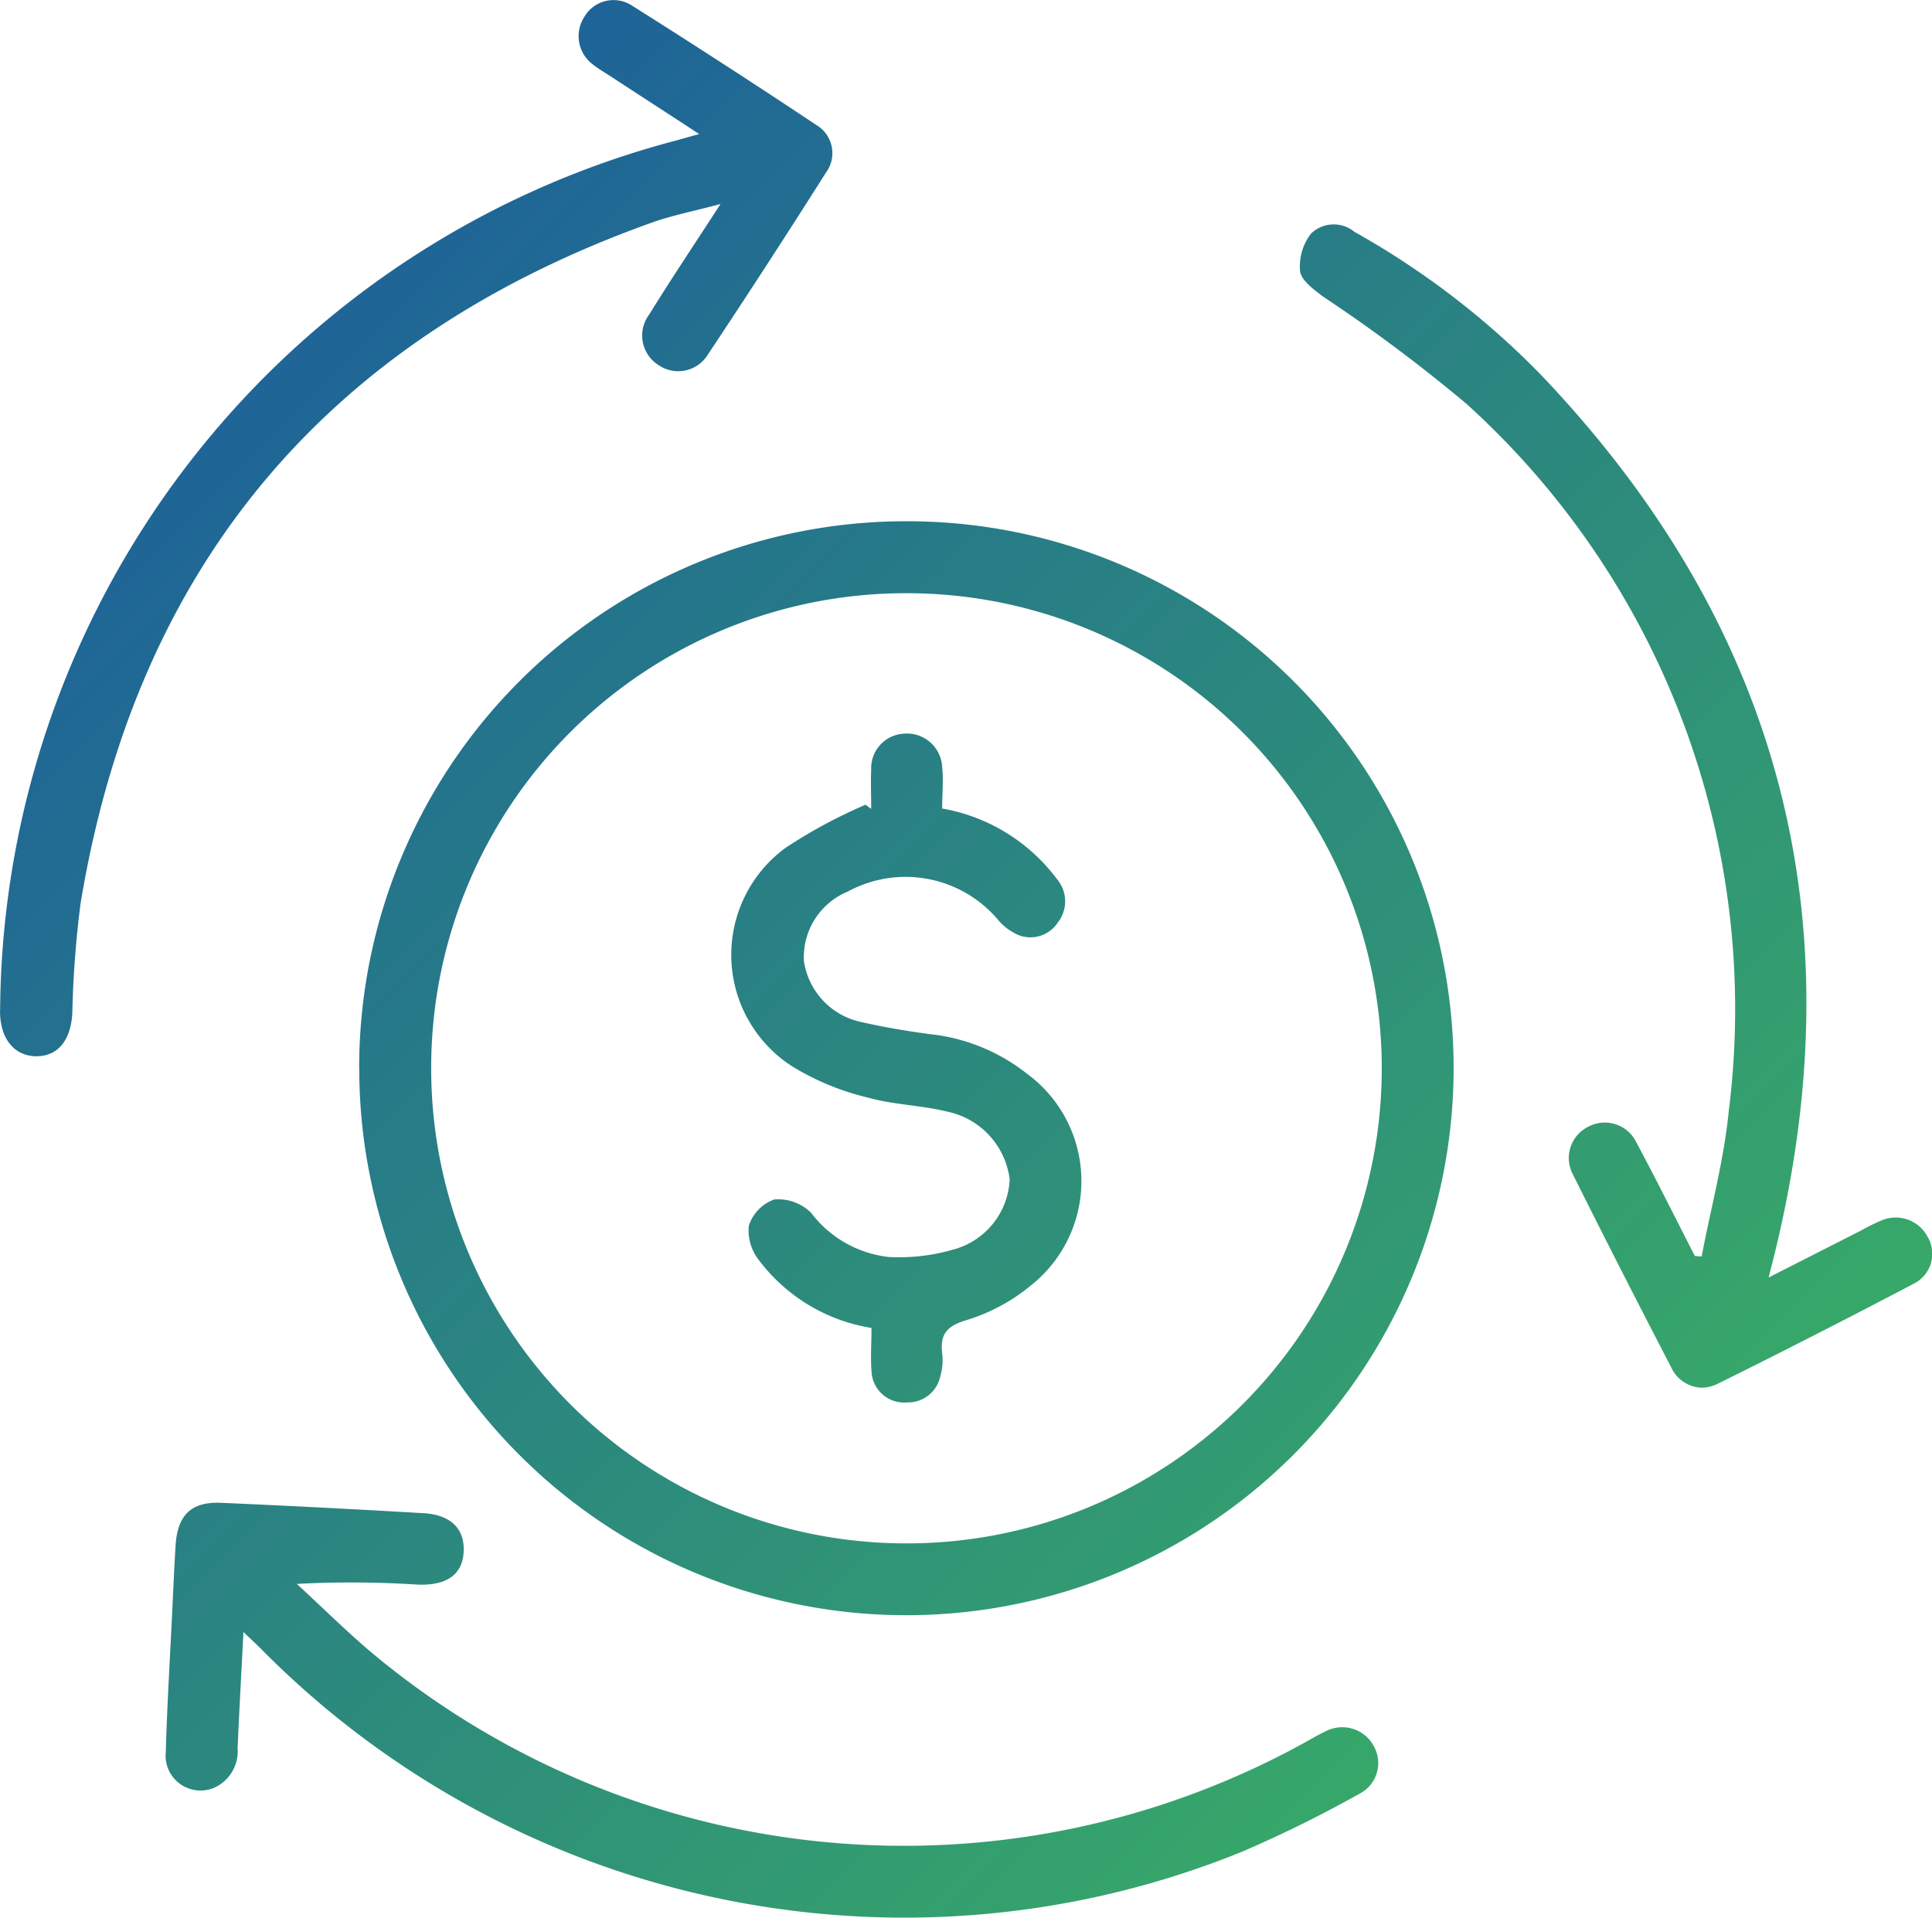 <svg xmlns="http://www.w3.org/2000/svg" xmlns:xlink="http://www.w3.org/1999/xlink" width="70.316" height="69.799" viewBox="0 0 70.316 69.799">
  <defs>
    <linearGradient id="linear-gradient" x2="1" y2="1" gradientUnits="objectBoundingBox">
      <stop offset="0" stop-color="#1853a3"/>
      <stop offset="1" stop-color="#3eba5c"/>
    </linearGradient>
  </defs>
  <g id="ic_Great_ROI" data-name="ic_Great ROI" transform="translate(-92.094 -183.703)">
    <path id="Union_13" data-name="Union 13" d="M-14893.434,19204.189c-.154-.154-.313-.3-.612-.584-.077,1.529-.154,2.879-.212,4.234a1.449,1.449,0,0,1-.873,1.441,1.27,1.27,0,0,1-1.741-1.312c.048-1.717.154-3.428.236-5.145.038-.791.072-1.578.12-2.369.072-1.109.569-1.6,1.659-1.553q3.675.161,7.35.377c1,.053,1.51.564,1.477,1.379-.029.84-.6,1.264-1.674,1.221a37.493,37.493,0,0,0-4.4-.025c.97.889,1.9,1.824,2.918,2.662a30.2,30.2,0,0,0,33.846,3.068c.217-.121.425-.246.651-.348a1.3,1.3,0,0,1,1.77.5,1.255,1.255,0,0,1-.516,1.76,45.766,45.766,0,0,1-4.239,2.094,32.614,32.614,0,0,1-12.314,2.41A32.9,32.9,0,0,1-14893.434,19204.189Zm3.6-21.086a19.9,19.9,0,0,1,19.9-19.928,19.885,19.885,0,0,1,19.933,19.879,19.922,19.922,0,0,1-19.894,19.938A19.908,19.908,0,0,1-14889.831,19183.1Zm19.9-17.309a17.277,17.277,0,0,0-17.279,17.246,17.29,17.29,0,0,0,17.274,17.338,17.287,17.287,0,0,0,17.323-17.289,17.29,17.29,0,0,0-17.291-17.295Zm-.092,29.457a1.186,1.186,0,0,1-1.162-1.158c-.038-.486,0-.979,0-1.557a6.39,6.39,0,0,1-4.095-2.465,1.745,1.745,0,0,1-.371-1.248,1.5,1.5,0,0,1,.936-.965,1.715,1.715,0,0,1,1.331.486,4.118,4.118,0,0,0,2.836,1.611,7.081,7.081,0,0,0,2.32-.266,2.772,2.772,0,0,0,2.073-2.561,2.88,2.88,0,0,0-2.291-2.469c-.95-.232-1.953-.246-2.889-.512a9.4,9.4,0,0,1-2.754-1.143,4.825,4.825,0,0,1-.222-7.943,18.535,18.535,0,0,1,2.908-1.568l.207.15c0-.482-.019-.959,0-1.437a1.259,1.259,0,0,1,1.2-1.3,1.283,1.283,0,0,1,1.384,1.215c.049.482,0,.975,0,1.51a6.637,6.637,0,0,1,4.172,2.561,1.252,1.252,0,0,1,.034,1.592,1.189,1.189,0,0,1-1.452.443,2.019,2.019,0,0,1-.757-.588,4.408,4.408,0,0,0-5.436-.984,2.58,2.58,0,0,0-1.592,2.537,2.665,2.665,0,0,0,2.04,2.2,27.311,27.311,0,0,0,2.73.473,6.858,6.858,0,0,1,3.342,1.414,4.845,4.845,0,0,1,.14,7.717,6.748,6.748,0,0,1-2.344,1.258c-.747.223-.96.541-.873,1.24a2.065,2.065,0,0,1-.072.8,1.2,1.2,0,0,1-1.2.953A1.378,1.378,0,0,1-14870.024,19195.252Zm27.924-1.32q-1.808-3.48-3.559-6.984a1.271,1.271,0,0,1,.573-1.74,1.273,1.273,0,0,1,1.741.582c.733,1.365,1.418,2.75,2.127,4.129l.246.016c.337-1.766.814-3.521.988-5.3a29.706,29.706,0,0,0-9.549-25.734,58.457,58.457,0,0,0-5.223-3.906c-.333-.252-.781-.578-.83-.916a1.939,1.939,0,0,1,.4-1.375,1.185,1.185,0,0,1,1.577-.062,29.839,29.839,0,0,1,6.732,5.146q13.05,13.635,8.575,31.992c-.059.232-.116.465-.231.922,1.249-.637,2.31-1.176,3.376-1.717a6.885,6.885,0,0,1,.732-.361,1.311,1.311,0,0,1,1.679.6,1.214,1.214,0,0,1-.5,1.7q-3.538,1.86-7.123,3.637a1.392,1.392,0,0,1-.607.152A1.272,1.272,0,0,1-14842.1,19193.932Zm-60.8-12.916a32.959,32.959,0,0,1,24.519-31.676c.261-.068.512-.145.926-.256-1.133-.742-2.155-1.4-3.173-2.068-.227-.15-.468-.285-.681-.453a1.285,1.285,0,0,1-.327-1.746,1.228,1.228,0,0,1,1.717-.42q3.385,2.133,6.723,4.355a1.191,1.191,0,0,1,.352,1.736q-2.12,3.349-4.316,6.65a1.264,1.264,0,0,1-1.8.338,1.266,1.266,0,0,1-.332-1.8c.8-1.293,1.649-2.561,2.613-4.047-.993.266-1.8.42-2.565.7-11.729,4.211-18.692,12.438-20.728,24.76a37.7,37.7,0,0,0-.3,3.988c-.053.975-.511,1.563-1.292,1.572h-.019C-14902.388,19182.641-14902.9,19182.012-14902.905,19181.016Z" transform="translate(14995 -18960.5)" fill="url(#linear-gradient)"/>
  </g>
</svg>

